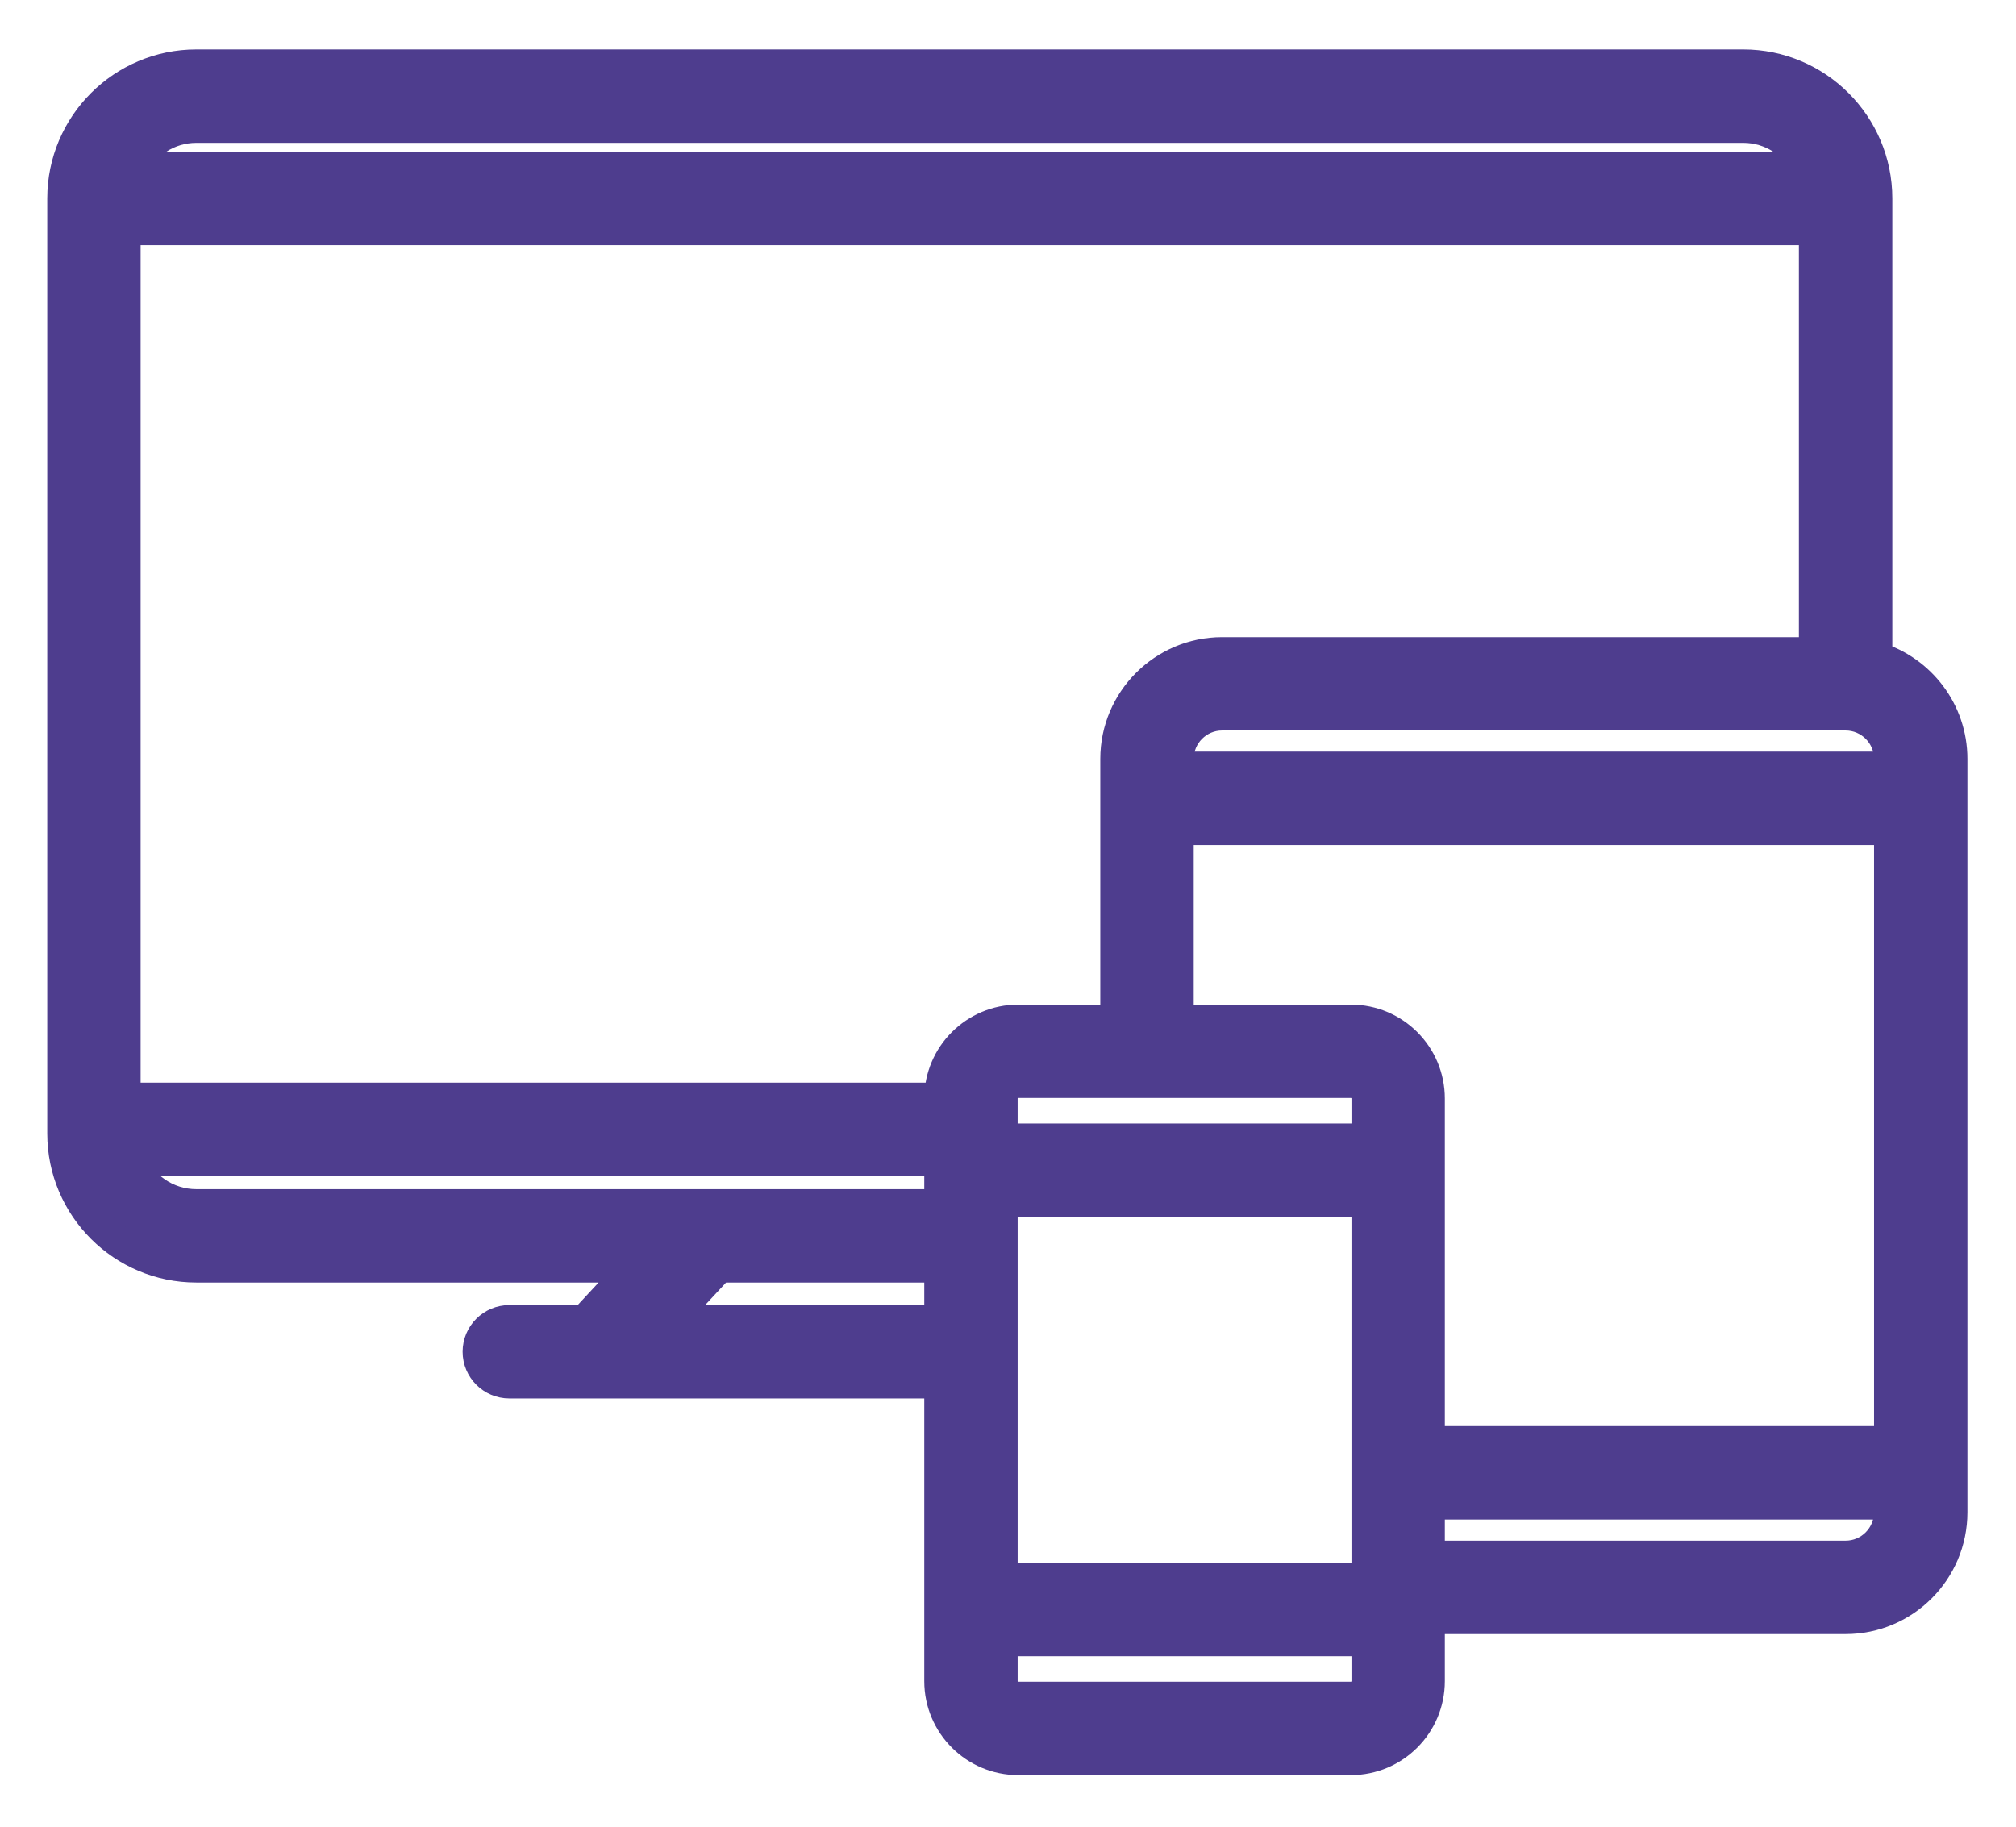 <?xml version="1.0" encoding="UTF-8"?>
<svg width="32px" height="29px" viewBox="0 0 32 29" version="1.1" xmlns="http://www.w3.org/2000/svg" xmlns:xlink="http://www.w3.org/1999/xlink">
    <!-- Generator: Sketch 57.1 (83088) - https://sketch.com -->
    <title>devices</title>
    <desc>Created with Sketch.</desc>
    <g id="Desktop" stroke="none" stroke-width="1" fill="none" fill-rule="evenodd">
        <g id="About-us-1920" transform="translate(-239, -360)" fill="#4E3D8E" fill-rule="nonzero" stroke="#4E3D8E" stroke-width="0.5">
            <g id="devices" transform="translate(240, 361)">
                <path d="M28.787,9.438 L28.787,2.151 C28.787,0.984 27.838,0.035 26.671,0.035 L2.116,0.035 C0.949,0.035 1.42108547e-14,0.984 1.42108547e-14,2.151 L1.42108547e-14,16.996 C1.42108547e-14,18.162 0.949,19.111 2.116,19.111 L9.075,19.111 L8.278,19.969 L7.085,19.969 C6.813,19.969 6.593,20.189 6.593,20.46 C6.593,20.731 6.813,20.951 7.085,20.951 L13.921,20.951 L13.921,25.689 C13.921,26.374 14.477,26.931 15.162,26.931 L20.443,26.931 C21.128,26.931 21.684,26.374 21.684,25.689 L21.684,24.692 L28.296,24.692 C29.224,24.692 29.979,23.936 29.979,23.008 L29.979,11.048 C29.979,10.291 29.476,9.649 28.787,9.438 Z M28.997,11.048 L28.997,11.182 L17.698,11.182 L17.698,11.048 C17.698,10.662 18.012,10.347 18.399,10.347 L28.296,10.347 C28.682,10.347 28.997,10.662 28.997,11.048 Z M20.443,15.199 L17.698,15.199 L17.698,12.165 L28.997,12.165 L28.997,21.891 L21.684,21.891 L21.684,16.44 C21.684,15.755 21.128,15.199 20.443,15.199 Z M20.702,17.086 L14.903,17.086 L14.903,16.44 C14.903,16.297 15.019,16.181 15.162,16.181 L20.443,16.181 C20.586,16.181 20.702,16.297 20.702,16.44 L20.702,17.086 L20.702,17.086 Z M27.804,2.642 L27.804,9.365 L18.399,9.365 C17.471,9.365 16.715,10.12 16.715,11.048 L16.715,15.199 L15.162,15.199 C14.478,15.199 13.922,15.755 13.921,16.438 L0.982,16.438 L0.982,2.642 L27.804,2.642 Z M14.903,18.068 L20.702,18.068 L20.702,24.061 L14.903,24.061 L14.903,18.068 Z M2.116,1.018 L26.671,1.018 C27.12,1.018 27.507,1.281 27.691,1.66 L1.096,1.66 C1.28,1.281 1.667,1.018 2.116,1.018 Z M1.066,17.421 L13.921,17.421 L13.921,18.129 L2.116,18.129 C1.641,18.129 1.235,17.835 1.066,17.421 Z M9.619,19.969 L10.416,19.111 L13.921,19.111 L13.921,19.969 L9.619,19.969 Z M20.443,25.948 L15.162,25.948 C15.019,25.948 14.903,25.832 14.903,25.689 L14.903,25.044 L20.702,25.044 L20.702,25.689 C20.702,25.832 20.586,25.948 20.443,25.948 Z M28.296,23.709 L21.684,23.709 L21.684,22.874 L28.996,22.874 L28.996,23.008 C28.996,23.395 28.682,23.709 28.296,23.709 Z" id="Shape"></path>
            </g>
        </g>
    </g>
</svg>